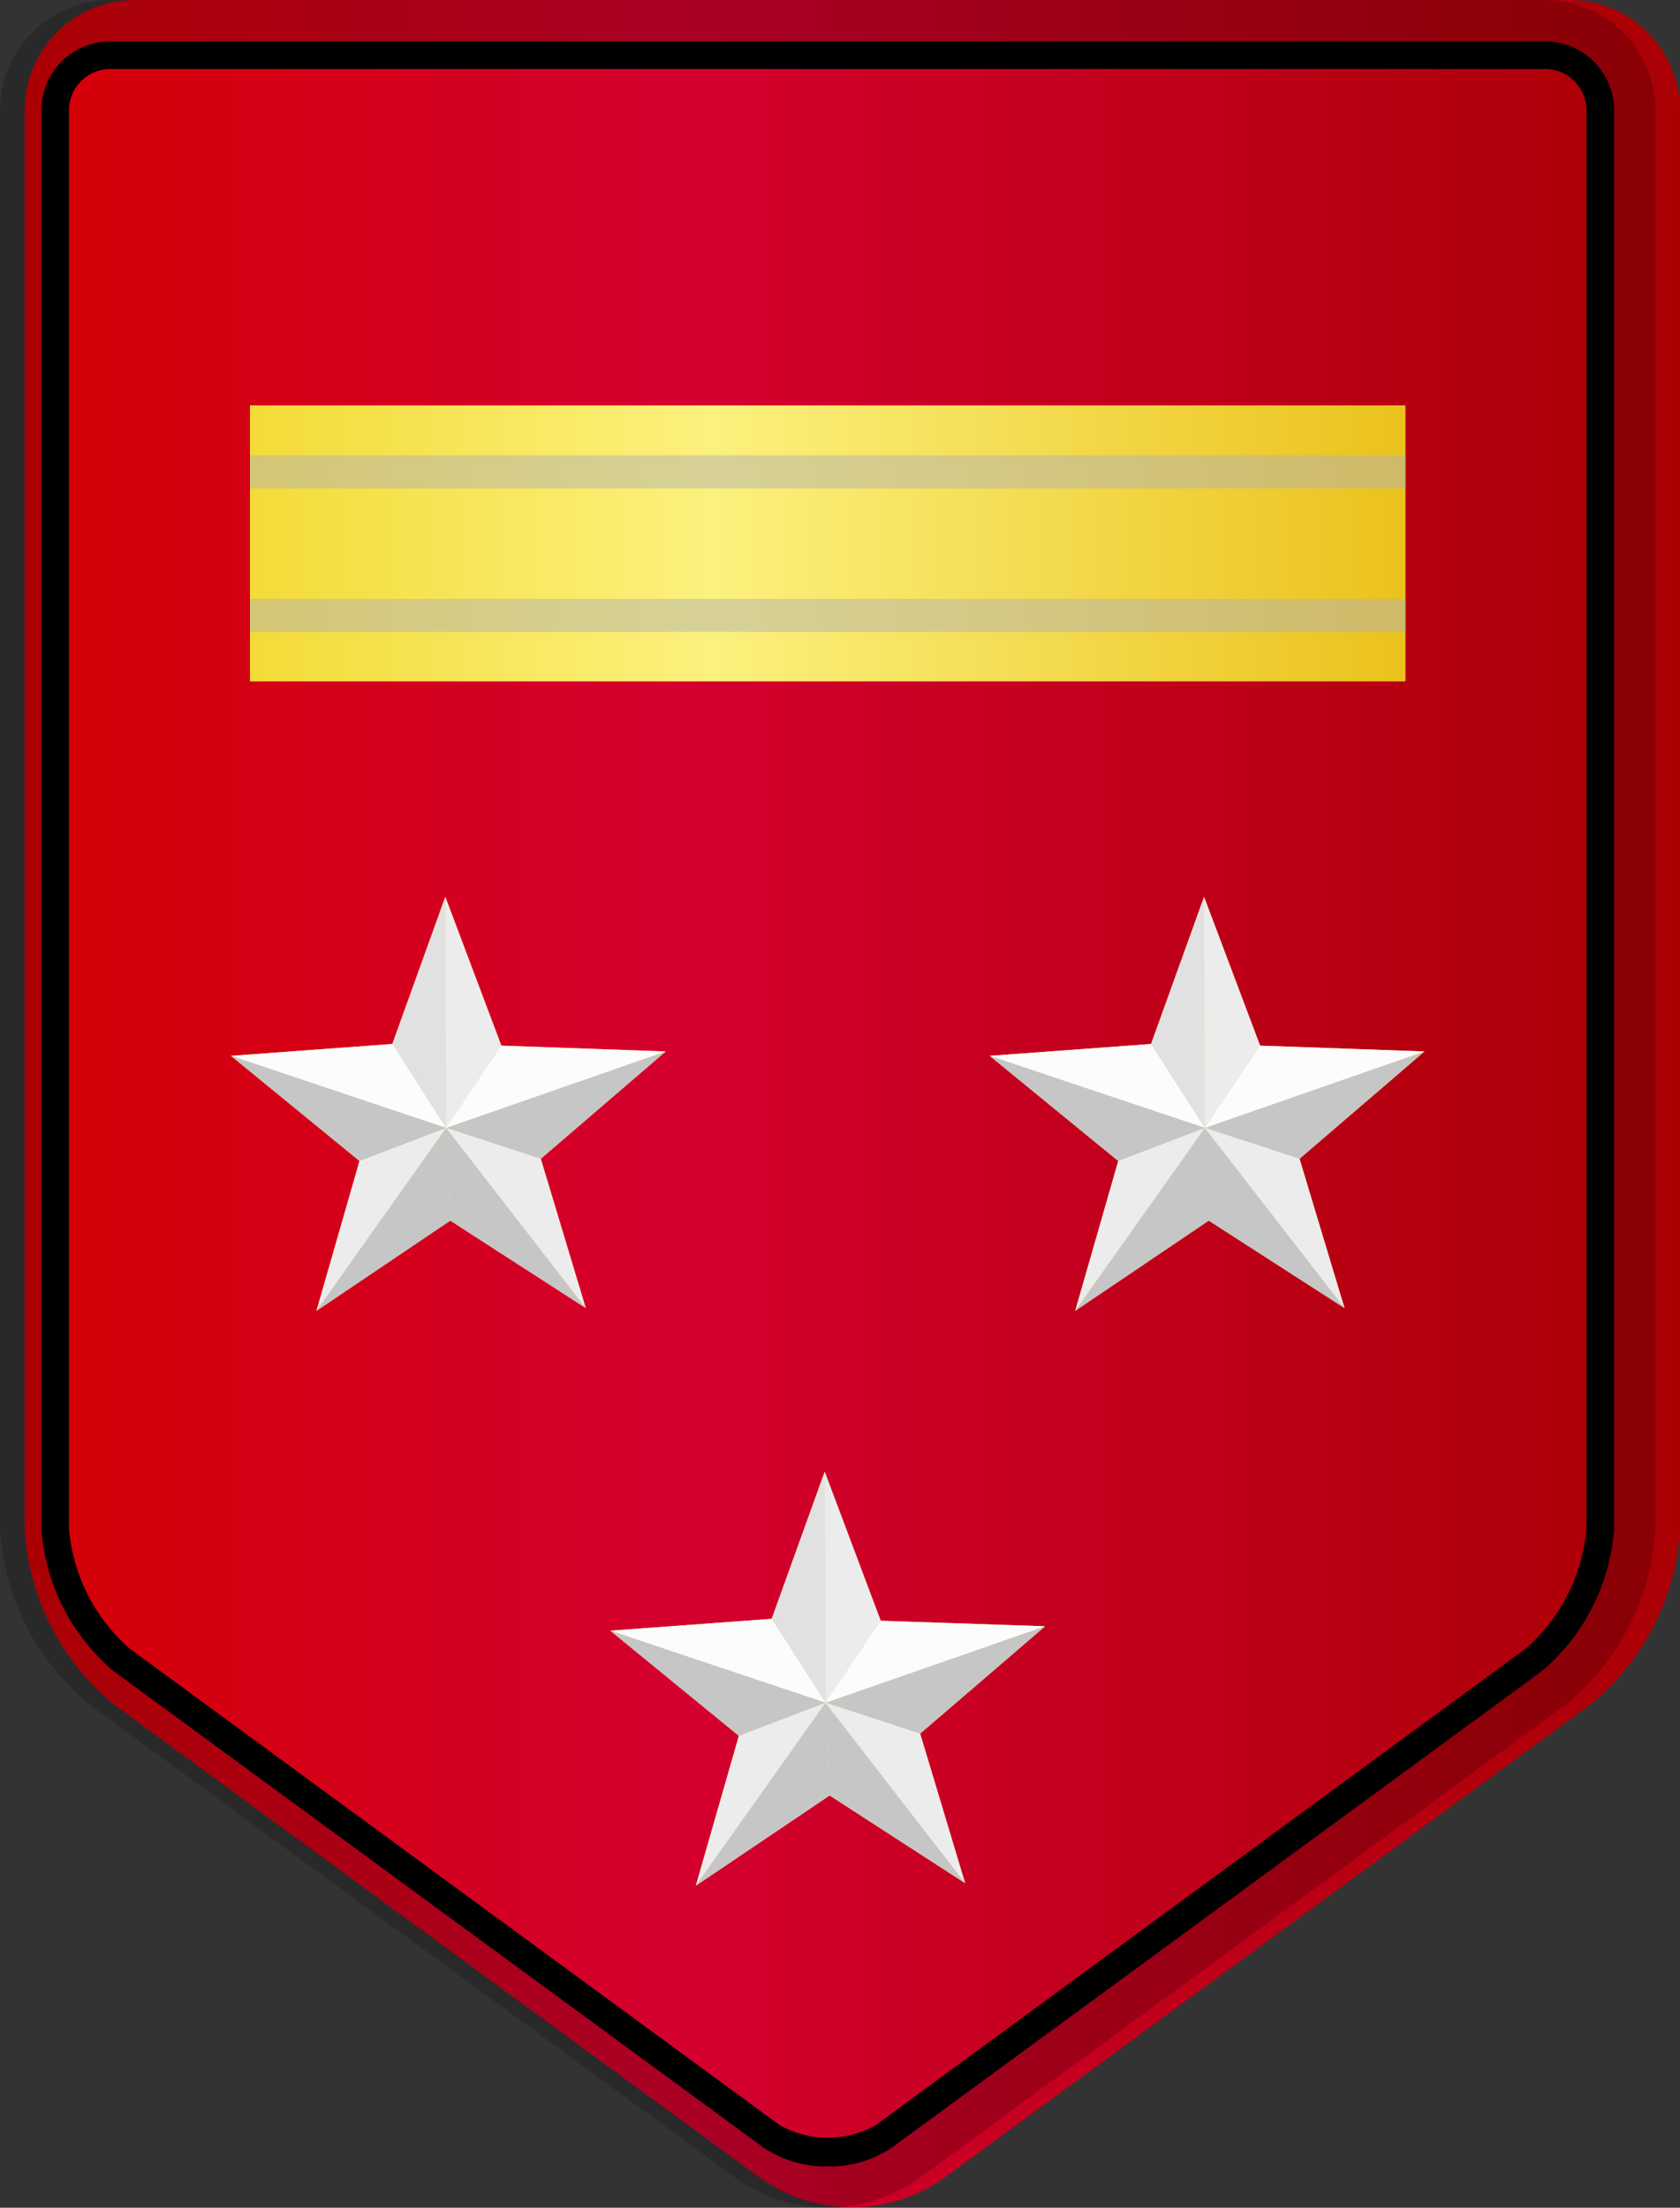 <svg xmlns="http://www.w3.org/2000/svg" xmlns:xlink="http://www.w3.org/1999/xlink" viewBox="0 0 60.89 80"><rect x="0" y="0" width="60.89" height="80" fill="#333333" stroke="none"/><defs><style>.a{isolation:isolate;}.b{fill:url(#a);}.c{opacity:0.2;}.c,.e,.g{mix-blend-mode:multiply;}.d{fill:url(#b);}.e{fill:#b3b3b3;opacity:0.5;}.f{fill:url(#c);}.h{fill:#fcfcfc;}.i{fill:#ececec;}.j{fill:#c6c6c6;}.k{fill:#e1e1e1;}.l{fill:url(#d);}.m{fill:url(#e);}</style><linearGradient id="a" x1="0.89" y1="40" x2="60.89" y2="40" gradientUnits="userSpaceOnUse"><stop offset="0" stop-color="#d40005"/><stop offset="0.4" stop-color="#d4002f"/><stop offset="1" stop-color="#aa0004"/></linearGradient><linearGradient id="b" x1="9.06" y1="19.69" x2="50.94" y2="19.69" gradientUnits="userSpaceOnUse"><stop offset="0" stop-color="#f4db38"/><stop offset="0.4" stop-color="#fcf17e"/><stop offset="1" stop-color="#ebc21c"/></linearGradient><linearGradient id="c" x1="35.87" y1="40" x2="51.63" y2="40" xlink:href="#b"/><linearGradient id="d" x1="8.37" y1="40" x2="24.13" y2="40" xlink:href="#b"/><linearGradient id="e" x1="22.12" y1="60.83" x2="37.88" y2="60.83" xlink:href="#b"/></defs><g class="a"><path class="b" d="M60.89,55.39a8.88,8.88,0,0,1-3.23,6.36L34.11,79a5.78,5.78,0,0,1-6.45,0L4.11,61.75A8.9,8.9,0,0,1,.89,55.39V4a4,4,0,0,1,4-4h52a4,4,0,0,1,4,4Z"/><path class="c" d="M56,0H4A4,4,0,0,0,0,4V55.39a8.9,8.9,0,0,0,3.22,6.36L26.77,79a5.78,5.78,0,0,0,6.45,0L56.77,61.75A8.88,8.88,0,0,0,60,55.39V4A4,4,0,0,0,56,0Zm2,55.39a7,7,0,0,1-2.41,4.75L32,77.41a3.82,3.82,0,0,1-4.08,0L4.41,60.14A7,7,0,0,1,2,55.39V4A2,2,0,0,1,4,2H56a2,2,0,0,1,2,2Z"/><path d="M30,78.5a4,4,0,0,1-2.34-.69L4.11,60.55A7.45,7.45,0,0,1,1.5,55.39V4A2.5,2.5,0,0,1,4,1.5H56A2.5,2.5,0,0,1,58.5,4V55.39a7.45,7.45,0,0,1-2.61,5.16L32.34,77.81A4,4,0,0,1,30,78.5ZM4,2.5A1.5,1.5,0,0,0,2.5,4V55.39a6.5,6.5,0,0,0,2.2,4.35L28.25,77a3.53,3.53,0,0,0,3.5,0L55.3,59.74a6.5,6.5,0,0,0,2.2-4.35V4A1.5,1.5,0,0,0,56,2.5Z"/><rect class="d" x="9.06" y="14.69" width="41.88" height="10"/><rect class="e" x="9.06" y="16.5" width="41.88" height="1.2"/><rect class="e" x="9.06" y="21.7" width="41.88" height="1.2"/><polygon class="f" points="51.63 38.1 45.67 37.89 43.64 32.5 41.72 37.83 35.87 38.26 40.53 42.07 38.97 47.5 43.81 44.23 48.73 47.4 47.1 41.99 51.63 38.1"/><g class="g"><polygon class="h" points="43.67 40.87 35.87 38.26 41.72 37.83 43.67 40.87"/><polygon class="i" points="43.67 40.87 43.64 32.5 45.67 37.89 43.67 40.87"/><polygon class="j" points="43.67 40.87 51.63 38.1 47.1 41.99 43.67 40.87"/><polygon class="j" points="43.67 40.87 48.73 47.4 43.81 44.23 43.67 40.87"/><polygon class="i" points="43.67 40.87 38.97 47.5 40.53 42.07 43.67 40.87"/><polygon class="h" points="43.67 40.87 51.63 38.1 45.67 37.89 43.67 40.87"/><polygon class="k" points="43.67 40.87 43.64 32.5 41.72 37.83 43.67 40.87"/><polygon class="j" points="43.67 40.87 35.87 38.26 40.53 42.07 43.67 40.87"/><polygon class="j" points="43.67 40.87 38.97 47.5 43.81 44.23 43.67 40.87"/><polygon class="i" points="43.67 40.87 48.73 47.4 47.1 41.99 43.67 40.87"/></g><polygon class="l" points="24.13 38.1 18.17 37.89 16.14 32.5 14.22 37.83 8.37 38.26 13.03 42.07 11.47 47.5 16.32 44.23 21.23 47.4 19.6 41.99 24.13 38.1"/><g class="g"><polygon class="h" points="16.17 40.87 8.37 38.26 14.22 37.83 16.17 40.87"/><polygon class="i" points="16.17 40.87 16.14 32.5 18.17 37.89 16.17 40.87"/><polygon class="j" points="16.17 40.87 24.13 38.1 19.6 41.99 16.17 40.87"/><polygon class="j" points="16.17 40.87 21.23 47.4 16.32 44.23 16.17 40.87"/><polygon class="i" points="16.17 40.87 11.47 47.5 13.03 42.07 16.17 40.87"/><polygon class="h" points="16.17 40.87 24.13 38.1 18.17 37.89 16.17 40.87"/><polygon class="k" points="16.17 40.87 16.14 32.5 14.22 37.83 16.17 40.87"/><polygon class="j" points="16.17 40.87 8.37 38.26 13.03 42.07 16.17 40.87"/><polygon class="j" points="16.17 40.87 11.47 47.5 16.32 44.23 16.17 40.87"/><polygon class="i" points="16.17 40.87 21.23 47.4 19.6 41.99 16.17 40.87"/></g><polygon class="m" points="37.88 58.93 31.92 58.73 29.89 53.33 27.97 58.66 22.12 59.09 26.78 62.9 25.22 68.33 30.07 65.06 34.98 68.24 33.35 62.82 37.88 58.93"/><g class="g"><polygon class="h" points="29.92 61.7 22.12 59.09 27.97 58.66 29.92 61.7"/><polygon class="i" points="29.92 61.7 29.89 53.33 31.92 58.73 29.92 61.7"/><polygon class="j" points="29.92 61.7 37.88 58.93 33.35 62.82 29.92 61.7"/><polygon class="j" points="29.92 61.7 34.98 68.24 30.07 65.06 29.92 61.7"/><polygon class="i" points="29.92 61.7 25.22 68.33 26.78 62.9 29.92 61.7"/><polygon class="h" points="29.92 61.7 37.88 58.93 31.92 58.73 29.92 61.7"/><polygon class="k" points="29.92 61.7 29.89 53.33 27.97 58.66 29.92 61.7"/><polygon class="j" points="29.92 61.7 22.12 59.09 26.78 62.9 29.92 61.7"/><polygon class="j" points="29.92 61.7 25.22 68.33 30.07 65.06 29.92 61.7"/><polygon class="i" points="29.92 61.7 34.98 68.24 33.35 62.82 29.92 61.7"/></g></g></svg>